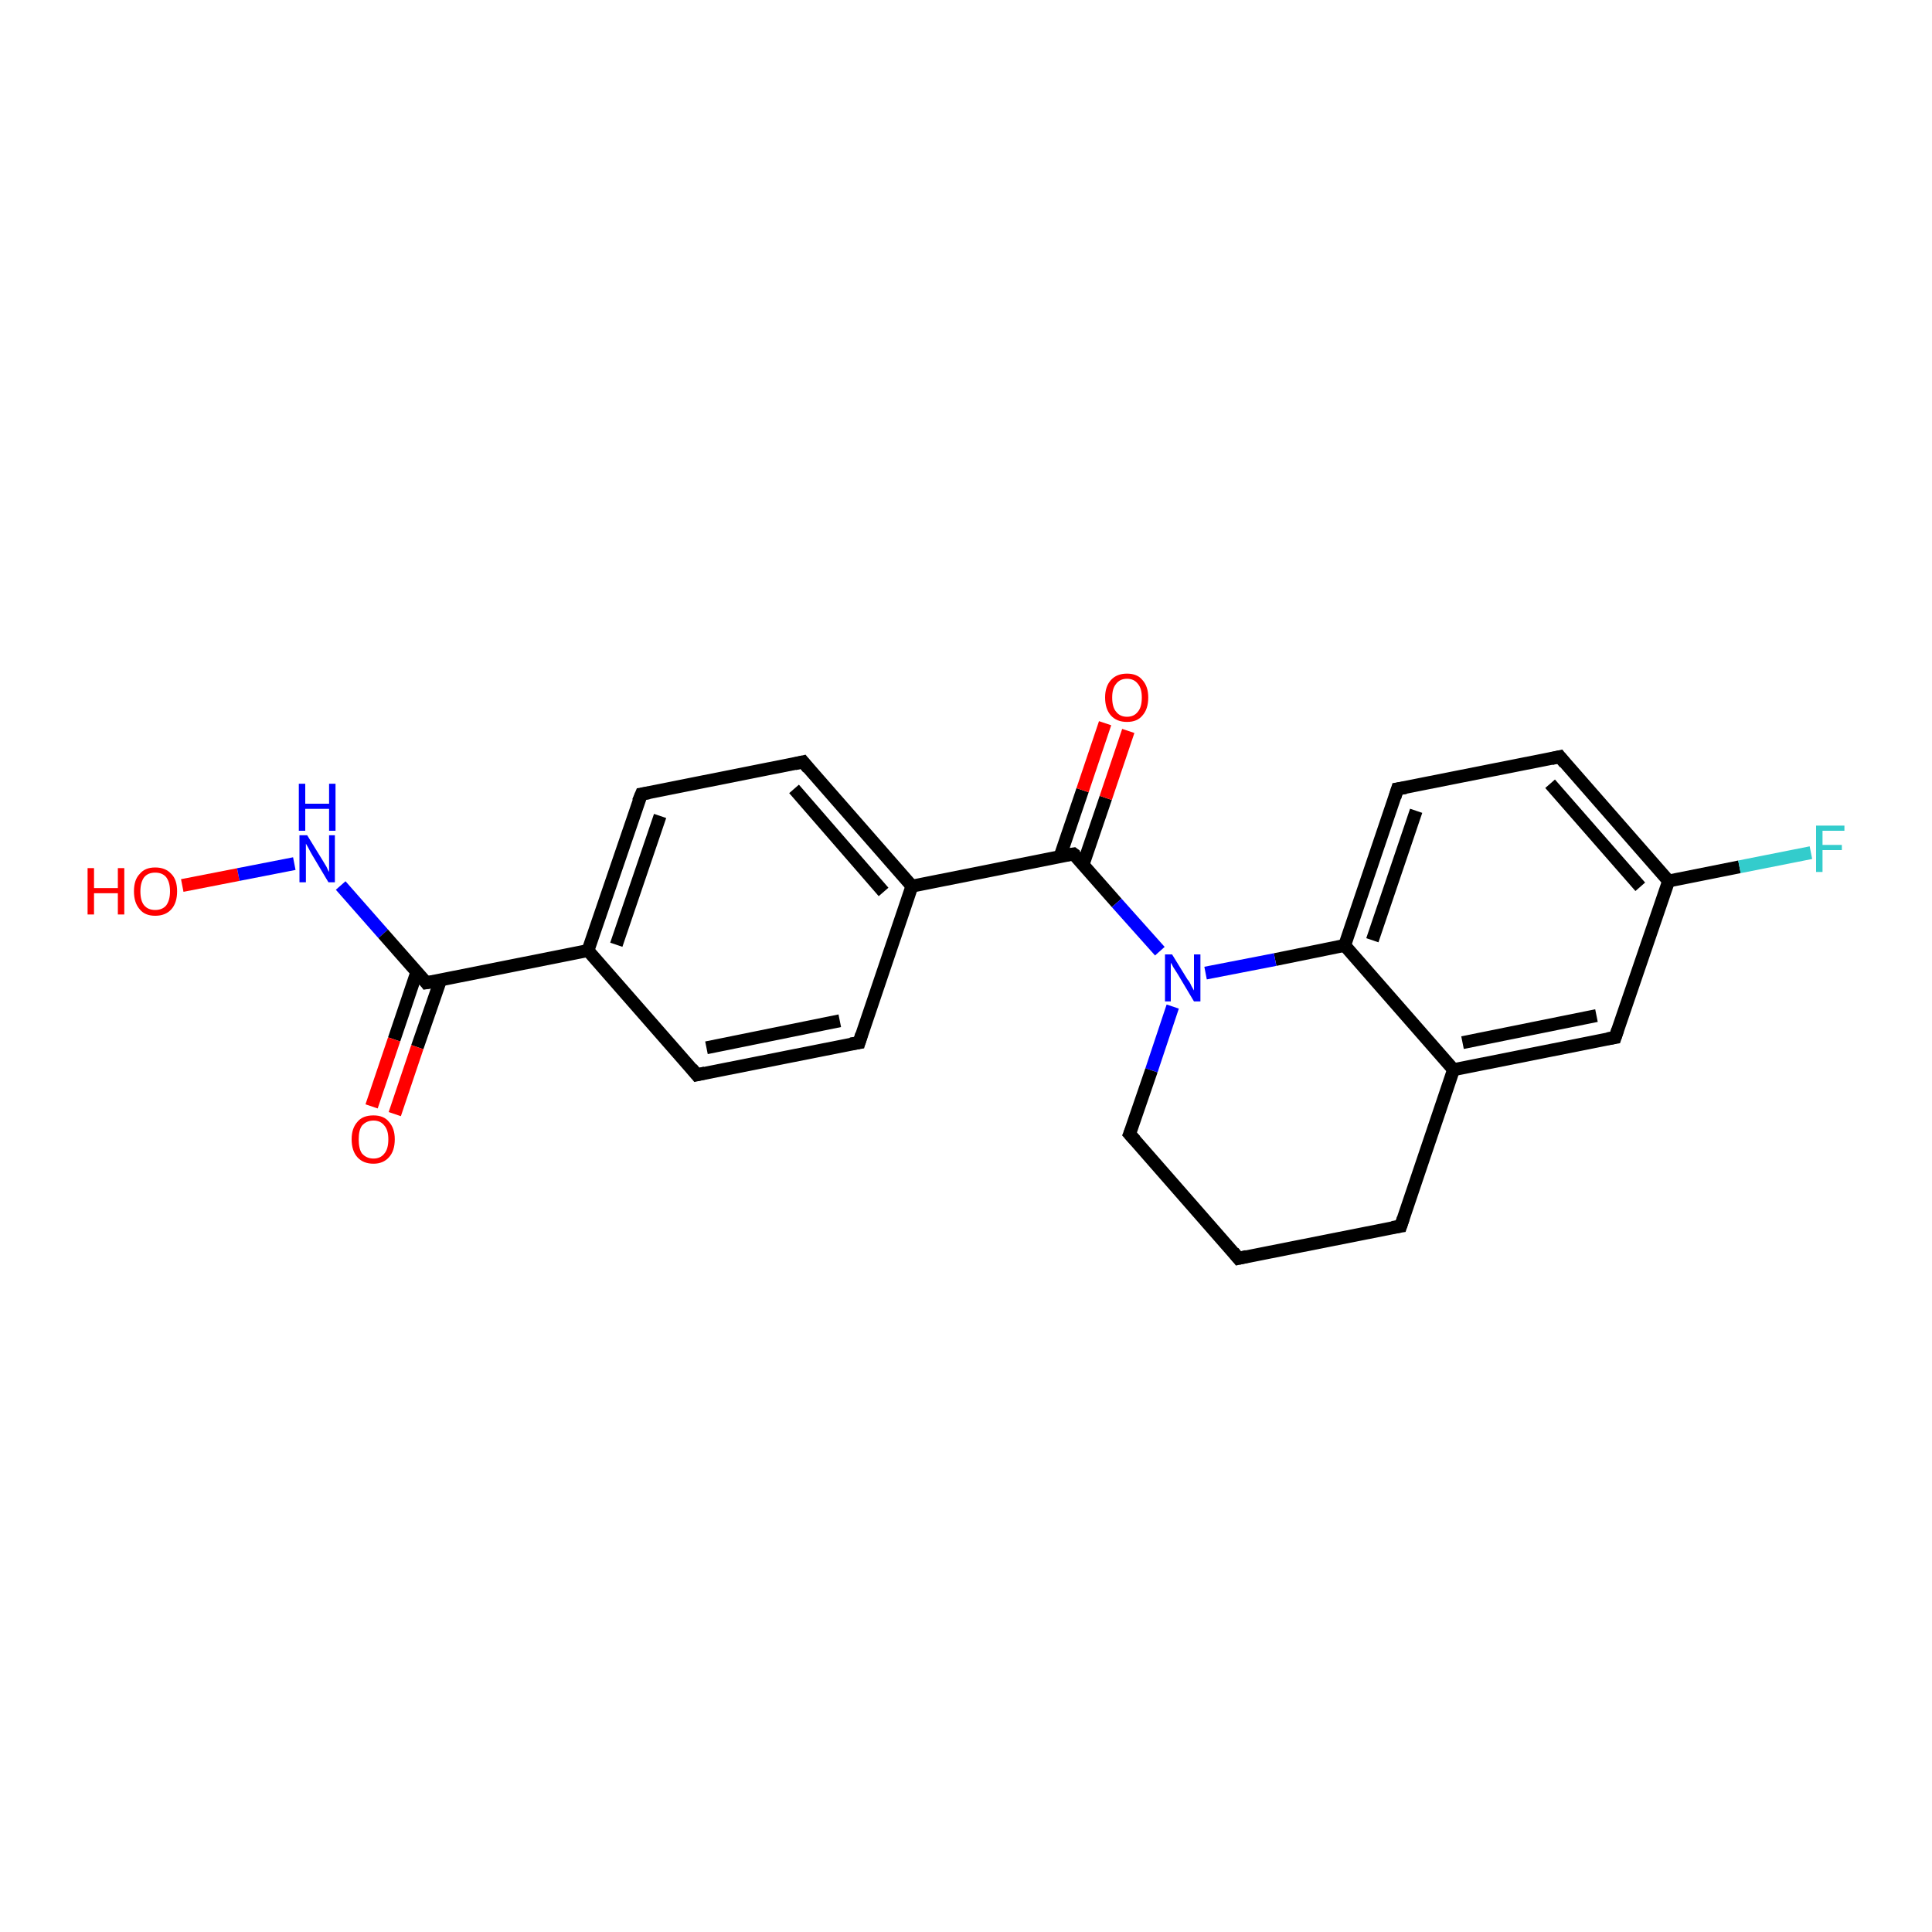 <?xml version='1.0' encoding='iso-8859-1'?>
<svg version='1.1' baseProfile='full'
              xmlns='http://www.w3.org/2000/svg'
                      xmlns:rdkit='http://www.rdkit.org/xml'
                      xmlns:xlink='http://www.w3.org/1999/xlink'
                  xml:space='preserve'
width='300px' height='300px' viewBox='0 0 300 300'>
<!-- END OF HEADER -->
<rect style='opacity:1.0;fill:#FFFFFF;stroke:none' width='300.0' height='300.0' x='0.0' y='0.0'> </rect>
<path class='bond-0 atom-0 atom-1' d='M 28.3,137.5 L 37.0,135.8' style='fill:none;fill-rule:evenodd;stroke:#FF0000;stroke-width:2.0px;stroke-linecap:butt;stroke-linejoin:miter;stroke-opacity:1' />
<path class='bond-0 atom-0 atom-1' d='M 37.0,135.8 L 45.7,134.1' style='fill:none;fill-rule:evenodd;stroke:#0000FF;stroke-width:2.0px;stroke-linecap:butt;stroke-linejoin:miter;stroke-opacity:1' />
<path class='bond-1 atom-1 atom-2' d='M 52.9,137.5 L 59.5,145.0' style='fill:none;fill-rule:evenodd;stroke:#0000FF;stroke-width:2.0px;stroke-linecap:butt;stroke-linejoin:miter;stroke-opacity:1' />
<path class='bond-1 atom-1 atom-2' d='M 59.5,145.0 L 66.2,152.6' style='fill:none;fill-rule:evenodd;stroke:#000000;stroke-width:2.0px;stroke-linecap:butt;stroke-linejoin:miter;stroke-opacity:1' />
<path class='bond-2 atom-2 atom-3' d='M 64.7,151.0 L 61.2,161.4' style='fill:none;fill-rule:evenodd;stroke:#000000;stroke-width:2.0px;stroke-linecap:butt;stroke-linejoin:miter;stroke-opacity:1' />
<path class='bond-2 atom-2 atom-3' d='M 61.2,161.4 L 57.7,171.8' style='fill:none;fill-rule:evenodd;stroke:#FF0000;stroke-width:2.0px;stroke-linecap:butt;stroke-linejoin:miter;stroke-opacity:1' />
<path class='bond-2 atom-2 atom-3' d='M 68.4,152.2 L 64.8,162.6' style='fill:none;fill-rule:evenodd;stroke:#000000;stroke-width:2.0px;stroke-linecap:butt;stroke-linejoin:miter;stroke-opacity:1' />
<path class='bond-2 atom-2 atom-3' d='M 64.8,162.6 L 61.3,173.0' style='fill:none;fill-rule:evenodd;stroke:#FF0000;stroke-width:2.0px;stroke-linecap:butt;stroke-linejoin:miter;stroke-opacity:1' />
<path class='bond-3 atom-2 atom-4' d='M 66.2,152.6 L 91.3,147.6' style='fill:none;fill-rule:evenodd;stroke:#000000;stroke-width:2.0px;stroke-linecap:butt;stroke-linejoin:miter;stroke-opacity:1' />
<path class='bond-4 atom-4 atom-5' d='M 91.3,147.6 L 99.6,123.3' style='fill:none;fill-rule:evenodd;stroke:#000000;stroke-width:2.0px;stroke-linecap:butt;stroke-linejoin:miter;stroke-opacity:1' />
<path class='bond-4 atom-4 atom-5' d='M 95.7,146.7 L 102.5,126.7' style='fill:none;fill-rule:evenodd;stroke:#000000;stroke-width:2.0px;stroke-linecap:butt;stroke-linejoin:miter;stroke-opacity:1' />
<path class='bond-5 atom-5 atom-6' d='M 99.6,123.3 L 124.7,118.3' style='fill:none;fill-rule:evenodd;stroke:#000000;stroke-width:2.0px;stroke-linecap:butt;stroke-linejoin:miter;stroke-opacity:1' />
<path class='bond-6 atom-6 atom-7' d='M 124.7,118.3 L 141.6,137.6' style='fill:none;fill-rule:evenodd;stroke:#000000;stroke-width:2.0px;stroke-linecap:butt;stroke-linejoin:miter;stroke-opacity:1' />
<path class='bond-6 atom-6 atom-7' d='M 123.3,122.5 L 137.2,138.5' style='fill:none;fill-rule:evenodd;stroke:#000000;stroke-width:2.0px;stroke-linecap:butt;stroke-linejoin:miter;stroke-opacity:1' />
<path class='bond-7 atom-7 atom-8' d='M 141.6,137.6 L 133.4,161.9' style='fill:none;fill-rule:evenodd;stroke:#000000;stroke-width:2.0px;stroke-linecap:butt;stroke-linejoin:miter;stroke-opacity:1' />
<path class='bond-8 atom-8 atom-9' d='M 133.4,161.9 L 108.2,166.9' style='fill:none;fill-rule:evenodd;stroke:#000000;stroke-width:2.0px;stroke-linecap:butt;stroke-linejoin:miter;stroke-opacity:1' />
<path class='bond-8 atom-8 atom-9' d='M 130.4,158.5 L 109.7,162.7' style='fill:none;fill-rule:evenodd;stroke:#000000;stroke-width:2.0px;stroke-linecap:butt;stroke-linejoin:miter;stroke-opacity:1' />
<path class='bond-9 atom-7 atom-10' d='M 141.6,137.6 L 166.7,132.6' style='fill:none;fill-rule:evenodd;stroke:#000000;stroke-width:2.0px;stroke-linecap:butt;stroke-linejoin:miter;stroke-opacity:1' />
<path class='bond-10 atom-10 atom-11' d='M 168.2,134.2 L 171.7,123.9' style='fill:none;fill-rule:evenodd;stroke:#000000;stroke-width:2.0px;stroke-linecap:butt;stroke-linejoin:miter;stroke-opacity:1' />
<path class='bond-10 atom-10 atom-11' d='M 171.7,123.9 L 175.2,113.5' style='fill:none;fill-rule:evenodd;stroke:#FF0000;stroke-width:2.0px;stroke-linecap:butt;stroke-linejoin:miter;stroke-opacity:1' />
<path class='bond-10 atom-10 atom-11' d='M 164.6,133.0 L 168.1,122.7' style='fill:none;fill-rule:evenodd;stroke:#000000;stroke-width:2.0px;stroke-linecap:butt;stroke-linejoin:miter;stroke-opacity:1' />
<path class='bond-10 atom-10 atom-11' d='M 168.1,122.7 L 171.6,112.3' style='fill:none;fill-rule:evenodd;stroke:#FF0000;stroke-width:2.0px;stroke-linecap:butt;stroke-linejoin:miter;stroke-opacity:1' />
<path class='bond-11 atom-10 atom-12' d='M 166.7,132.6 L 173.4,140.2' style='fill:none;fill-rule:evenodd;stroke:#000000;stroke-width:2.0px;stroke-linecap:butt;stroke-linejoin:miter;stroke-opacity:1' />
<path class='bond-11 atom-10 atom-12' d='M 173.4,140.2 L 180.1,147.7' style='fill:none;fill-rule:evenodd;stroke:#0000FF;stroke-width:2.0px;stroke-linecap:butt;stroke-linejoin:miter;stroke-opacity:1' />
<path class='bond-12 atom-12 atom-13' d='M 182.1,156.3 L 178.8,166.2' style='fill:none;fill-rule:evenodd;stroke:#0000FF;stroke-width:2.0px;stroke-linecap:butt;stroke-linejoin:miter;stroke-opacity:1' />
<path class='bond-12 atom-12 atom-13' d='M 178.8,166.2 L 175.4,176.1' style='fill:none;fill-rule:evenodd;stroke:#000000;stroke-width:2.0px;stroke-linecap:butt;stroke-linejoin:miter;stroke-opacity:1' />
<path class='bond-13 atom-13 atom-14' d='M 175.4,176.1 L 192.3,195.4' style='fill:none;fill-rule:evenodd;stroke:#000000;stroke-width:2.0px;stroke-linecap:butt;stroke-linejoin:miter;stroke-opacity:1' />
<path class='bond-14 atom-14 atom-15' d='M 192.3,195.4 L 217.5,190.4' style='fill:none;fill-rule:evenodd;stroke:#000000;stroke-width:2.0px;stroke-linecap:butt;stroke-linejoin:miter;stroke-opacity:1' />
<path class='bond-15 atom-15 atom-16' d='M 217.5,190.4 L 225.7,166.1' style='fill:none;fill-rule:evenodd;stroke:#000000;stroke-width:2.0px;stroke-linecap:butt;stroke-linejoin:miter;stroke-opacity:1' />
<path class='bond-16 atom-16 atom-17' d='M 225.7,166.1 L 250.8,161.1' style='fill:none;fill-rule:evenodd;stroke:#000000;stroke-width:2.0px;stroke-linecap:butt;stroke-linejoin:miter;stroke-opacity:1' />
<path class='bond-16 atom-16 atom-17' d='M 227.1,161.9 L 247.9,157.7' style='fill:none;fill-rule:evenodd;stroke:#000000;stroke-width:2.0px;stroke-linecap:butt;stroke-linejoin:miter;stroke-opacity:1' />
<path class='bond-17 atom-17 atom-18' d='M 250.8,161.1 L 259.1,136.8' style='fill:none;fill-rule:evenodd;stroke:#000000;stroke-width:2.0px;stroke-linecap:butt;stroke-linejoin:miter;stroke-opacity:1' />
<path class='bond-18 atom-18 atom-19' d='M 259.1,136.8 L 270.1,134.6' style='fill:none;fill-rule:evenodd;stroke:#000000;stroke-width:2.0px;stroke-linecap:butt;stroke-linejoin:miter;stroke-opacity:1' />
<path class='bond-18 atom-18 atom-19' d='M 270.1,134.6 L 281.2,132.4' style='fill:none;fill-rule:evenodd;stroke:#33CCCC;stroke-width:2.0px;stroke-linecap:butt;stroke-linejoin:miter;stroke-opacity:1' />
<path class='bond-19 atom-18 atom-20' d='M 259.1,136.8 L 242.2,117.5' style='fill:none;fill-rule:evenodd;stroke:#000000;stroke-width:2.0px;stroke-linecap:butt;stroke-linejoin:miter;stroke-opacity:1' />
<path class='bond-19 atom-18 atom-20' d='M 254.7,137.7 L 240.7,121.7' style='fill:none;fill-rule:evenodd;stroke:#000000;stroke-width:2.0px;stroke-linecap:butt;stroke-linejoin:miter;stroke-opacity:1' />
<path class='bond-20 atom-20 atom-21' d='M 242.2,117.5 L 217.0,122.5' style='fill:none;fill-rule:evenodd;stroke:#000000;stroke-width:2.0px;stroke-linecap:butt;stroke-linejoin:miter;stroke-opacity:1' />
<path class='bond-21 atom-21 atom-22' d='M 217.0,122.5 L 208.8,146.8' style='fill:none;fill-rule:evenodd;stroke:#000000;stroke-width:2.0px;stroke-linecap:butt;stroke-linejoin:miter;stroke-opacity:1' />
<path class='bond-21 atom-21 atom-22' d='M 219.9,125.9 L 213.1,146.0' style='fill:none;fill-rule:evenodd;stroke:#000000;stroke-width:2.0px;stroke-linecap:butt;stroke-linejoin:miter;stroke-opacity:1' />
<path class='bond-22 atom-9 atom-4' d='M 108.2,166.9 L 91.3,147.6' style='fill:none;fill-rule:evenodd;stroke:#000000;stroke-width:2.0px;stroke-linecap:butt;stroke-linejoin:miter;stroke-opacity:1' />
<path class='bond-23 atom-22 atom-12' d='M 208.8,146.8 L 198.0,149.0' style='fill:none;fill-rule:evenodd;stroke:#000000;stroke-width:2.0px;stroke-linecap:butt;stroke-linejoin:miter;stroke-opacity:1' />
<path class='bond-23 atom-22 atom-12' d='M 198.0,149.0 L 187.2,151.1' style='fill:none;fill-rule:evenodd;stroke:#0000FF;stroke-width:2.0px;stroke-linecap:butt;stroke-linejoin:miter;stroke-opacity:1' />
<path class='bond-24 atom-22 atom-16' d='M 208.8,146.8 L 225.7,166.1' style='fill:none;fill-rule:evenodd;stroke:#000000;stroke-width:2.0px;stroke-linecap:butt;stroke-linejoin:miter;stroke-opacity:1' />
<path d='M 65.9,152.2 L 66.2,152.6 L 67.4,152.4' style='fill:none;stroke:#000000;stroke-width:2.0px;stroke-linecap:butt;stroke-linejoin:miter;stroke-opacity:1;' />
<path d='M 99.1,124.5 L 99.6,123.3 L 100.8,123.1' style='fill:none;stroke:#000000;stroke-width:2.0px;stroke-linecap:butt;stroke-linejoin:miter;stroke-opacity:1;' />
<path d='M 123.4,118.6 L 124.7,118.3 L 125.5,119.3' style='fill:none;stroke:#000000;stroke-width:2.0px;stroke-linecap:butt;stroke-linejoin:miter;stroke-opacity:1;' />
<path d='M 133.8,160.6 L 133.4,161.9 L 132.1,162.1' style='fill:none;stroke:#000000;stroke-width:2.0px;stroke-linecap:butt;stroke-linejoin:miter;stroke-opacity:1;' />
<path d='M 109.5,166.6 L 108.2,166.9 L 107.4,165.9' style='fill:none;stroke:#000000;stroke-width:2.0px;stroke-linecap:butt;stroke-linejoin:miter;stroke-opacity:1;' />
<path d='M 165.5,132.8 L 166.7,132.6 L 167.1,132.9' style='fill:none;stroke:#000000;stroke-width:2.0px;stroke-linecap:butt;stroke-linejoin:miter;stroke-opacity:1;' />
<path d='M 175.6,175.6 L 175.4,176.1 L 176.3,177.1' style='fill:none;stroke:#000000;stroke-width:2.0px;stroke-linecap:butt;stroke-linejoin:miter;stroke-opacity:1;' />
<path d='M 191.5,194.4 L 192.3,195.4 L 193.6,195.1' style='fill:none;stroke:#000000;stroke-width:2.0px;stroke-linecap:butt;stroke-linejoin:miter;stroke-opacity:1;' />
<path d='M 216.2,190.6 L 217.5,190.4 L 217.9,189.2' style='fill:none;stroke:#000000;stroke-width:2.0px;stroke-linecap:butt;stroke-linejoin:miter;stroke-opacity:1;' />
<path d='M 249.6,161.3 L 250.8,161.1 L 251.2,159.9' style='fill:none;stroke:#000000;stroke-width:2.0px;stroke-linecap:butt;stroke-linejoin:miter;stroke-opacity:1;' />
<path d='M 243.0,118.5 L 242.2,117.5 L 240.9,117.8' style='fill:none;stroke:#000000;stroke-width:2.0px;stroke-linecap:butt;stroke-linejoin:miter;stroke-opacity:1;' />
<path d='M 218.3,122.3 L 217.0,122.5 L 216.6,123.8' style='fill:none;stroke:#000000;stroke-width:2.0px;stroke-linecap:butt;stroke-linejoin:miter;stroke-opacity:1;' />
<path class='atom-0' d='M 13.6 134.8
L 14.6 134.8
L 14.6 137.9
L 18.3 137.9
L 18.3 134.8
L 19.3 134.8
L 19.3 142.0
L 18.3 142.0
L 18.3 138.7
L 14.6 138.7
L 14.6 142.0
L 13.6 142.0
L 13.6 134.8
' fill='#FF0000'/>
<path class='atom-0' d='M 20.8 138.4
Q 20.8 136.6, 21.7 135.7
Q 22.5 134.7, 24.1 134.7
Q 25.7 134.7, 26.6 135.7
Q 27.5 136.6, 27.5 138.4
Q 27.5 140.2, 26.6 141.2
Q 25.7 142.2, 24.1 142.2
Q 22.5 142.2, 21.7 141.2
Q 20.8 140.2, 20.8 138.4
M 24.1 141.3
Q 25.2 141.3, 25.8 140.6
Q 26.4 139.8, 26.4 138.4
Q 26.4 137.0, 25.8 136.2
Q 25.2 135.5, 24.1 135.5
Q 23.0 135.5, 22.4 136.2
Q 21.8 137.0, 21.8 138.4
Q 21.8 139.9, 22.4 140.6
Q 23.0 141.3, 24.1 141.3
' fill='#FF0000'/>
<path class='atom-1' d='M 47.7 129.7
L 50.1 133.6
Q 50.3 133.9, 50.7 134.6
Q 51.0 135.3, 51.1 135.4
L 51.1 129.7
L 52.0 129.7
L 52.0 137.0
L 51.0 137.0
L 48.5 132.8
Q 48.2 132.3, 47.9 131.7
Q 47.6 131.2, 47.5 131.0
L 47.5 137.0
L 46.5 137.0
L 46.5 129.7
L 47.7 129.7
' fill='#0000FF'/>
<path class='atom-1' d='M 46.4 121.7
L 47.4 121.7
L 47.4 124.8
L 51.1 124.8
L 51.1 121.7
L 52.1 121.7
L 52.1 129.0
L 51.1 129.0
L 51.1 125.6
L 47.4 125.6
L 47.4 129.0
L 46.4 129.0
L 46.4 121.7
' fill='#0000FF'/>
<path class='atom-3' d='M 54.6 176.9
Q 54.6 175.2, 55.5 174.2
Q 56.3 173.2, 58.0 173.2
Q 59.6 173.2, 60.4 174.2
Q 61.3 175.2, 61.3 176.9
Q 61.3 178.7, 60.4 179.7
Q 59.5 180.7, 58.0 180.7
Q 56.4 180.7, 55.5 179.7
Q 54.6 178.7, 54.6 176.9
M 58.0 179.9
Q 59.1 179.9, 59.7 179.1
Q 60.3 178.4, 60.3 176.9
Q 60.3 175.5, 59.7 174.8
Q 59.1 174.0, 58.0 174.0
Q 56.9 174.0, 56.2 174.8
Q 55.7 175.5, 55.7 176.9
Q 55.7 178.4, 56.2 179.1
Q 56.9 179.9, 58.0 179.9
' fill='#FF0000'/>
<path class='atom-11' d='M 171.6 108.3
Q 171.6 106.6, 172.5 105.6
Q 173.4 104.6, 175.0 104.6
Q 176.6 104.6, 177.4 105.6
Q 178.3 106.6, 178.3 108.3
Q 178.3 110.1, 177.4 111.1
Q 176.6 112.1, 175.0 112.1
Q 173.4 112.1, 172.5 111.1
Q 171.6 110.1, 171.6 108.3
M 175.0 111.3
Q 176.1 111.3, 176.7 110.5
Q 177.3 109.8, 177.3 108.3
Q 177.3 106.9, 176.7 106.2
Q 176.1 105.4, 175.0 105.4
Q 173.9 105.4, 173.3 106.2
Q 172.7 106.9, 172.7 108.3
Q 172.7 109.8, 173.3 110.5
Q 173.9 111.3, 175.0 111.3
' fill='#FF0000'/>
<path class='atom-12' d='M 182.0 148.2
L 184.4 152.1
Q 184.7 152.4, 185.0 153.1
Q 185.4 153.8, 185.4 153.8
L 185.4 148.2
L 186.4 148.2
L 186.4 155.5
L 185.4 155.5
L 182.9 151.3
Q 182.6 150.8, 182.2 150.2
Q 181.9 149.6, 181.8 149.5
L 181.8 155.5
L 180.9 155.5
L 180.9 148.2
L 182.0 148.2
' fill='#0000FF'/>
<path class='atom-19' d='M 282.0 128.2
L 286.4 128.2
L 286.4 129.0
L 283.0 129.0
L 283.0 131.2
L 286.0 131.2
L 286.0 132.0
L 283.0 132.0
L 283.0 135.4
L 282.0 135.4
L 282.0 128.2
' fill='#33CCCC'/>
</svg>
